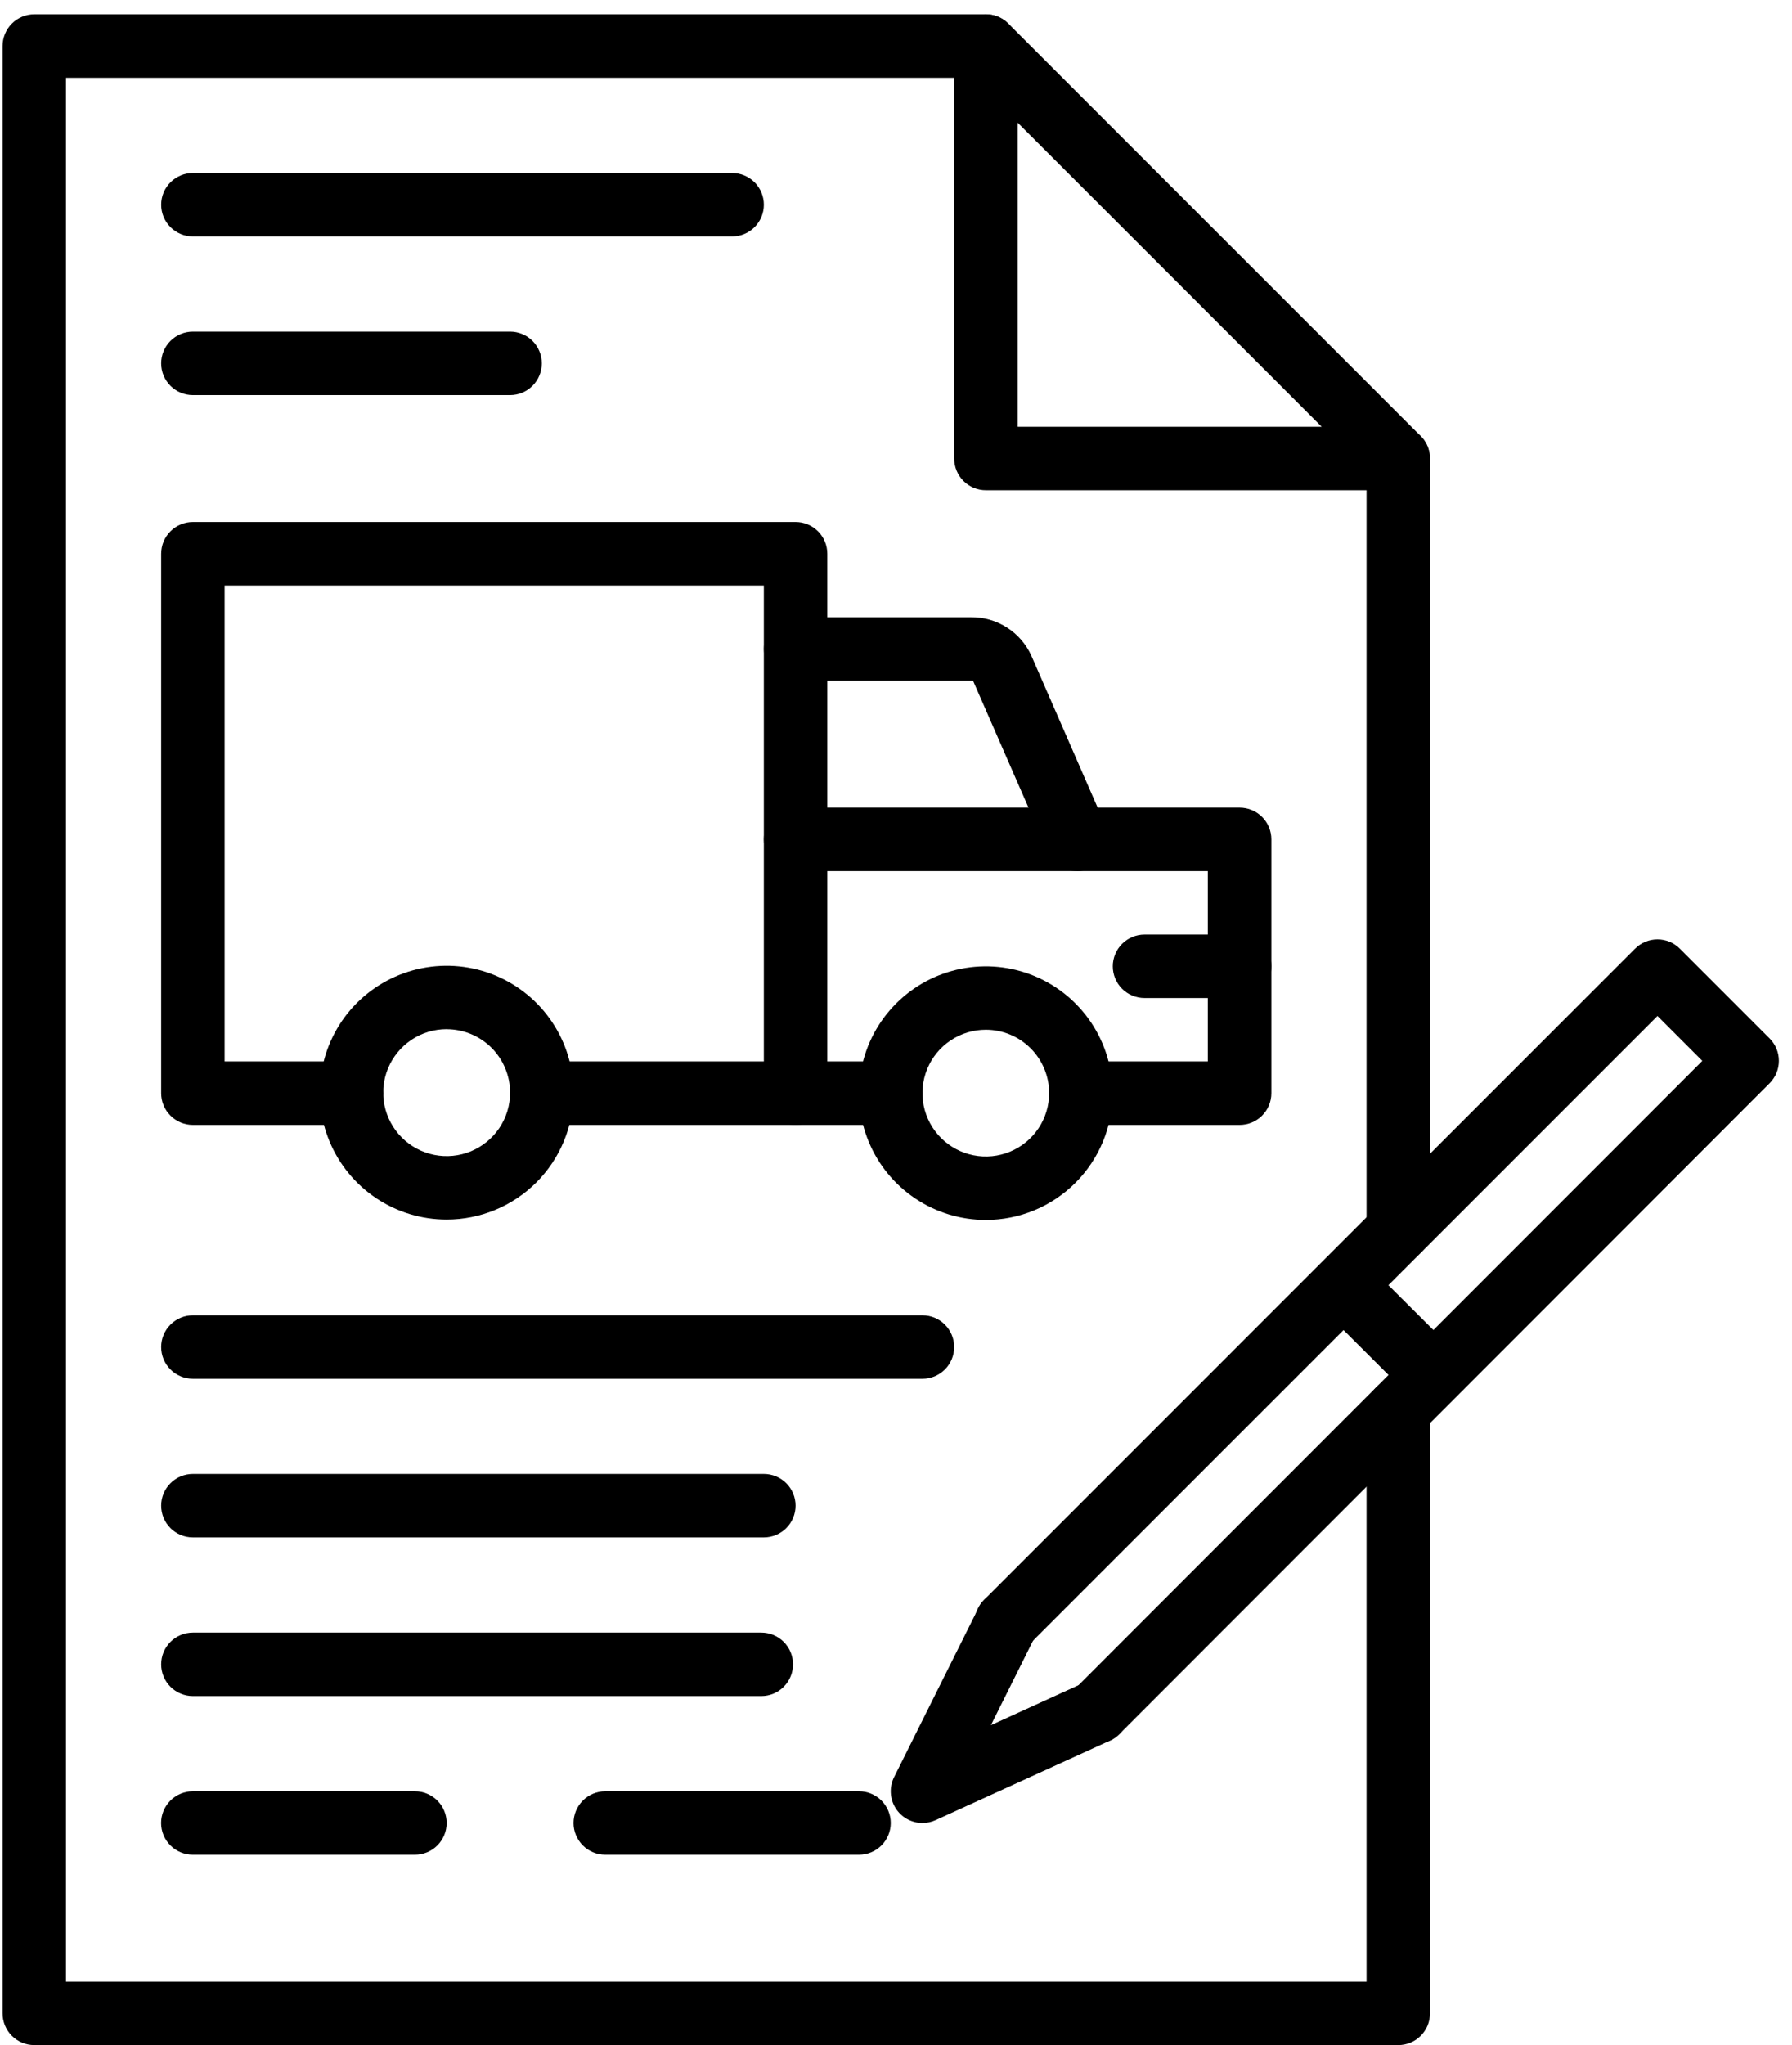 <svg xmlns="http://www.w3.org/2000/svg" width="71" height="81" viewBox="0 0 71 81" fill="none"><path d="M55.402 81H1.359C1.194 81 1.03 80.968 0.878 80.905C0.725 80.841 0.587 80.749 0.47 80.632C0.353 80.515 0.261 80.377 0.197 80.224C0.134 80.072 0.102 79.908 0.102 79.743V1.824C0.102 1.659 0.134 1.495 0.197 1.343C0.26 1.19 0.353 1.051 0.47 0.934C0.586 0.817 0.725 0.725 0.878 0.662C1.03 0.598 1.194 0.566 1.359 0.566H39.059C39.392 0.566 39.712 0.698 39.948 0.934C40.184 1.17 40.316 1.49 40.316 1.823C40.316 2.156 40.184 2.476 39.948 2.712C39.712 2.948 39.392 3.08 39.059 3.08H2.616V78.486H54.143V55.851C54.143 55.518 54.276 55.198 54.511 54.962C54.747 54.726 55.067 54.594 55.4 54.594C55.733 54.594 56.053 54.726 56.289 54.962C56.525 55.198 56.657 55.518 56.657 55.851V79.743C56.657 79.908 56.625 80.071 56.562 80.224C56.499 80.376 56.406 80.515 56.29 80.631C56.173 80.748 56.035 80.841 55.883 80.904C55.73 80.967 55.567 81 55.402 81Z" fill="black"></path><path d="M55.4 49.982C55.235 49.982 55.071 49.95 54.919 49.887C54.766 49.824 54.628 49.731 54.511 49.614C54.394 49.497 54.302 49.359 54.239 49.206C54.175 49.054 54.143 48.89 54.143 48.725V18.162C54.143 17.829 54.276 17.509 54.511 17.273C54.747 17.037 55.067 16.905 55.4 16.905C55.733 16.905 56.053 17.037 56.289 17.273C56.525 17.509 56.657 17.829 56.657 18.162V48.725C56.657 48.89 56.625 49.054 56.562 49.206C56.498 49.359 56.406 49.497 56.289 49.614C56.172 49.731 56.034 49.824 55.881 49.887C55.729 49.95 55.565 49.982 55.4 49.982Z" fill="black"></path><path d="M55.4 19.416H39.062C38.897 19.416 38.734 19.384 38.581 19.321C38.429 19.258 38.29 19.165 38.173 19.049C38.056 18.932 37.964 18.793 37.901 18.641C37.838 18.488 37.805 18.325 37.805 18.16V1.822C37.805 1.574 37.879 1.331 38.017 1.124C38.155 0.918 38.351 0.757 38.581 0.661C38.81 0.566 39.063 0.541 39.307 0.59C39.55 0.638 39.774 0.757 39.95 0.933L56.288 17.271C56.464 17.447 56.583 17.671 56.631 17.915C56.68 18.158 56.655 18.411 56.56 18.64C56.465 18.87 56.303 19.066 56.097 19.204C55.89 19.342 55.648 19.416 55.4 19.416ZM40.319 16.903H52.366L40.319 4.856V16.903Z" fill="black"></path><path d="M43.459 69.052C43.211 69.052 42.968 68.978 42.761 68.84C42.555 68.702 42.394 68.506 42.298 68.276C42.203 68.047 42.178 67.794 42.227 67.55C42.275 67.307 42.395 67.083 42.57 66.907L67.447 42.019L65.67 40.241L40.786 65.124C40.671 65.246 40.532 65.344 40.378 65.411C40.224 65.478 40.058 65.514 39.89 65.517C39.722 65.519 39.556 65.488 39.4 65.424C39.245 65.361 39.103 65.267 38.984 65.149C38.866 65.03 38.772 64.888 38.709 64.733C38.645 64.577 38.614 64.411 38.616 64.243C38.619 64.075 38.655 63.909 38.722 63.755C38.789 63.601 38.887 63.462 39.009 63.347L64.781 37.574C64.898 37.457 65.036 37.365 65.189 37.301C65.341 37.238 65.504 37.206 65.669 37.206C65.835 37.206 65.998 37.238 66.15 37.301C66.303 37.365 66.441 37.457 66.558 37.574L70.112 41.129C70.229 41.246 70.321 41.384 70.385 41.537C70.448 41.689 70.48 41.852 70.48 42.017C70.48 42.182 70.448 42.346 70.385 42.498C70.321 42.651 70.229 42.789 70.112 42.906L44.348 68.684C44.231 68.801 44.093 68.893 43.941 68.957C43.788 69.02 43.624 69.052 43.459 69.052Z" fill="black"></path><path d="M36.549 72.203C36.335 72.203 36.124 72.148 35.937 72.044C35.75 71.94 35.593 71.79 35.48 71.608C35.367 71.425 35.303 71.217 35.294 71.003C35.284 70.789 35.329 70.577 35.425 70.385L38.774 63.674C38.848 63.526 38.95 63.395 39.074 63.287C39.199 63.178 39.343 63.096 39.5 63.044C39.656 62.991 39.822 62.97 39.986 62.982C40.151 62.993 40.311 63.037 40.459 63.111C40.607 63.185 40.738 63.287 40.846 63.411C40.955 63.536 41.037 63.68 41.09 63.837C41.142 63.993 41.163 64.159 41.151 64.323C41.14 64.488 41.096 64.648 41.022 64.796L39.26 68.329L42.938 66.651C43.242 66.513 43.587 66.501 43.9 66.617C44.212 66.734 44.465 66.97 44.603 67.273C44.742 67.577 44.754 67.923 44.637 68.235C44.52 68.547 44.285 68.801 43.981 68.939L37.07 72.089C36.906 72.164 36.728 72.202 36.548 72.202L36.549 72.203Z" fill="black"></path><path d="M56.773 55.694C56.609 55.694 56.446 55.662 56.294 55.599C56.142 55.536 56.003 55.444 55.887 55.328L52.342 51.794C52.116 51.557 51.991 51.24 51.994 50.912C51.998 50.584 52.129 50.27 52.361 50.038C52.593 49.805 52.906 49.673 53.234 49.668C53.562 49.663 53.879 49.786 54.117 50.012L57.659 53.541C57.835 53.717 57.956 53.94 58.005 54.184C58.054 54.428 58.029 54.681 57.934 54.911C57.84 55.141 57.678 55.338 57.472 55.477C57.265 55.615 57.022 55.689 56.773 55.689V55.694Z" fill="black"></path><path d="M34.035 73.46H23.981C23.648 73.46 23.328 73.328 23.092 73.092C22.857 72.856 22.724 72.536 22.724 72.203C22.724 71.87 22.857 71.55 23.092 71.314C23.328 71.078 23.648 70.946 23.981 70.946H34.035C34.2 70.946 34.364 70.978 34.516 71.042C34.669 71.105 34.807 71.198 34.924 71.314C35.041 71.431 35.133 71.57 35.196 71.722C35.26 71.874 35.292 72.038 35.292 72.203C35.292 72.368 35.26 72.531 35.196 72.684C35.133 72.837 35.041 72.975 34.924 73.092C34.807 73.209 34.669 73.301 34.516 73.364C34.364 73.427 34.2 73.46 34.035 73.46Z" fill="black"></path><path d="M16.44 73.46H7.64C7.475 73.46 7.312 73.427 7.159 73.364C7.007 73.301 6.868 73.209 6.751 73.092C6.635 72.975 6.542 72.837 6.479 72.684C6.416 72.531 6.383 72.368 6.383 72.203C6.383 72.038 6.416 71.874 6.479 71.722C6.542 71.57 6.635 71.431 6.751 71.314C6.868 71.198 7.007 71.105 7.159 71.042C7.312 70.978 7.475 70.946 7.64 70.946H16.44C16.605 70.946 16.769 70.978 16.921 71.042C17.074 71.105 17.212 71.198 17.329 71.314C17.446 71.431 17.538 71.57 17.601 71.722C17.665 71.874 17.697 72.038 17.697 72.203C17.697 72.368 17.665 72.531 17.601 72.684C17.538 72.837 17.446 72.975 17.329 73.092C17.212 73.209 17.074 73.301 16.921 73.364C16.769 73.427 16.605 73.46 16.44 73.46Z" fill="black"></path><path d="M17.697 48.304C16.703 48.304 15.731 48.009 14.904 47.457C14.078 46.904 13.433 46.119 13.053 45.201C12.672 44.282 12.573 43.271 12.767 42.296C12.961 41.321 13.439 40.425 14.142 39.722C14.845 39.019 15.741 38.541 16.716 38.347C17.692 38.153 18.702 38.252 19.621 38.633C20.539 39.013 21.325 39.657 21.877 40.484C22.429 41.311 22.724 42.283 22.724 43.277C22.724 44.61 22.194 45.889 21.252 46.832C20.309 47.774 19.03 48.304 17.697 48.304ZM17.697 40.763C17.2 40.763 16.714 40.91 16.3 41.187C15.887 41.463 15.565 41.856 15.374 42.315C15.184 42.774 15.134 43.28 15.231 43.767C15.328 44.255 15.568 44.703 15.919 45.055C16.271 45.406 16.719 45.646 17.207 45.743C17.694 45.84 18.2 45.79 18.659 45.6C19.119 45.409 19.511 45.087 19.787 44.674C20.064 44.26 20.211 43.774 20.211 43.277C20.21 42.611 19.945 41.972 19.474 41.501C19.003 41.03 18.363 40.765 17.697 40.765V40.763Z" fill="black"></path><path d="M39.059 48.319C38.066 48.319 37.094 48.025 36.268 47.473C35.442 46.921 34.798 46.137 34.418 45.219C34.037 44.301 33.938 43.291 34.131 42.317C34.325 41.342 34.803 40.447 35.506 39.745C36.208 39.042 37.103 38.563 38.078 38.37C39.052 38.176 40.062 38.275 40.98 38.655C41.898 39.035 42.682 39.679 43.234 40.505C43.786 41.331 44.081 42.303 44.081 43.296C44.081 44.628 43.552 45.906 42.61 46.847C41.668 47.789 40.391 48.319 39.059 48.319ZM39.059 40.786C38.562 40.786 38.077 40.933 37.664 41.209C37.251 41.484 36.929 41.876 36.739 42.335C36.549 42.794 36.499 43.298 36.596 43.785C36.693 44.272 36.932 44.72 37.283 45.071C37.634 45.422 38.082 45.661 38.569 45.758C39.056 45.855 39.56 45.805 40.019 45.615C40.478 45.425 40.87 45.103 41.145 44.69C41.421 44.277 41.568 43.791 41.568 43.295C41.568 42.63 41.303 41.992 40.833 41.521C40.362 41.051 39.724 40.786 39.059 40.786Z" fill="black"></path><path d="M42.67 34.501C42.425 34.501 42.186 34.43 41.981 34.296C41.777 34.162 41.616 33.971 41.518 33.747L38.552 26.961H31.522C31.189 26.961 30.869 26.829 30.633 26.593C30.398 26.357 30.265 26.037 30.265 25.704C30.265 25.371 30.398 25.051 30.633 24.815C30.869 24.579 31.189 24.447 31.522 24.447H38.459C38.966 24.439 39.464 24.58 39.891 24.852C40.319 25.124 40.657 25.515 40.865 25.977L43.82 32.745C43.886 32.896 43.922 33.059 43.925 33.224C43.928 33.389 43.899 33.553 43.839 33.706C43.779 33.86 43.689 34 43.574 34.119C43.46 34.238 43.323 34.333 43.172 34.399C43.015 34.469 42.844 34.505 42.672 34.505L42.67 34.501Z" fill="black"></path><path d="M31.521 44.555C31.356 44.555 31.192 44.523 31.04 44.46C30.887 44.397 30.749 44.304 30.632 44.187C30.515 44.07 30.423 43.932 30.36 43.779C30.296 43.627 30.264 43.463 30.264 43.298V23.191H8.9V42.042H13.927C14.26 42.042 14.58 42.174 14.816 42.41C15.052 42.646 15.184 42.966 15.184 43.299C15.184 43.632 15.052 43.952 14.816 44.188C14.58 44.424 14.26 44.556 13.927 44.556H7.643C7.478 44.556 7.314 44.524 7.162 44.461C7.009 44.398 6.871 44.305 6.754 44.188C6.637 44.071 6.545 43.933 6.481 43.78C6.418 43.628 6.386 43.464 6.386 43.299V21.934C6.386 21.769 6.418 21.605 6.481 21.452C6.544 21.299 6.636 21.16 6.753 21.044C6.87 20.927 7.009 20.834 7.161 20.771C7.314 20.707 7.478 20.675 7.643 20.675H31.521C31.686 20.675 31.85 20.707 32.002 20.77C32.155 20.834 32.293 20.926 32.41 21.043C32.527 21.16 32.62 21.298 32.683 21.451C32.746 21.603 32.778 21.767 32.778 21.932V43.299C32.778 43.464 32.746 43.628 32.683 43.78C32.62 43.933 32.527 44.071 32.41 44.188C32.293 44.305 32.155 44.398 32.002 44.461C31.85 44.524 31.686 44.555 31.521 44.555Z" fill="black"></path><path d="M35.291 44.556H21.467C21.134 44.556 20.814 44.424 20.578 44.188C20.343 43.952 20.21 43.632 20.21 43.299C20.21 42.966 20.343 42.646 20.578 42.41C20.814 42.174 21.134 42.042 21.467 42.042H35.291C35.624 42.042 35.944 42.174 36.18 42.41C36.416 42.646 36.548 42.966 36.548 43.299C36.548 43.632 36.416 43.952 36.18 44.188C35.944 44.424 35.624 44.556 35.291 44.556Z" fill="black"></path><path d="M49.115 44.556H42.815C42.482 44.556 42.162 44.424 41.926 44.188C41.691 43.952 41.558 43.632 41.558 43.299C41.558 42.966 41.691 42.646 41.926 42.41C42.162 42.174 42.482 42.042 42.815 42.042H47.854V34.502H31.521C31.188 34.502 30.868 34.37 30.632 34.134C30.396 33.898 30.264 33.578 30.264 33.245C30.264 32.912 30.396 32.592 30.632 32.356C30.868 32.12 31.188 31.988 31.521 31.988H49.115C49.28 31.988 49.444 32.02 49.596 32.083C49.749 32.147 49.887 32.239 50.004 32.356C50.121 32.473 50.214 32.611 50.277 32.764C50.34 32.916 50.372 33.08 50.372 33.245V43.299C50.372 43.464 50.34 43.628 50.277 43.78C50.214 43.933 50.121 44.071 50.004 44.188C49.887 44.305 49.749 44.398 49.596 44.461C49.444 44.524 49.28 44.556 49.115 44.556Z" fill="black"></path><path d="M49.116 39.529H45.346C45.181 39.529 45.017 39.496 44.865 39.433C44.712 39.37 44.574 39.278 44.457 39.161C44.34 39.044 44.248 38.906 44.185 38.753C44.122 38.6 44.089 38.437 44.089 38.272C44.089 38.107 44.122 37.944 44.185 37.791C44.248 37.639 44.34 37.5 44.457 37.383C44.574 37.266 44.712 37.174 44.865 37.111C45.017 37.047 45.181 37.015 45.346 37.015H49.116C49.449 37.015 49.769 37.147 50.005 37.383C50.241 37.619 50.373 37.939 50.373 38.272C50.373 38.605 50.241 38.925 50.005 39.161C49.769 39.397 49.449 39.529 49.116 39.529Z" fill="black"></path><path d="M29.008 9.365H7.643C7.31 9.365 6.99 9.233 6.754 8.997C6.518 8.761 6.386 8.441 6.386 8.108C6.386 7.775 6.518 7.455 6.754 7.219C6.99 6.983 7.31 6.851 7.643 6.851H29.008C29.341 6.851 29.661 6.983 29.897 7.219C30.133 7.455 30.265 7.775 30.265 8.108C30.265 8.441 30.133 8.761 29.897 8.997C29.661 9.233 29.341 9.365 29.008 9.365Z" fill="black"></path><path d="M20.21 15.649H7.643C7.31 15.649 6.99 15.517 6.754 15.281C6.518 15.045 6.386 14.725 6.386 14.392C6.386 14.059 6.518 13.739 6.754 13.503C6.99 13.267 7.31 13.135 7.643 13.135H20.21C20.543 13.135 20.863 13.267 21.099 13.503C21.335 13.739 21.467 14.059 21.467 14.392C21.467 14.725 21.335 15.045 21.099 15.281C20.863 15.517 20.543 15.649 20.21 15.649Z" fill="black"></path><path d="M36.548 54.609H7.643C7.31 54.609 6.99 54.477 6.754 54.241C6.518 54.005 6.386 53.685 6.386 53.352C6.386 53.019 6.518 52.699 6.754 52.463C6.99 52.227 7.31 52.095 7.643 52.095H36.548C36.881 52.095 37.201 52.227 37.437 52.463C37.673 52.699 37.805 53.019 37.805 53.352C37.805 53.685 37.673 54.005 37.437 54.241C37.201 54.477 36.881 54.609 36.548 54.609Z" fill="black"></path><path d="M30.264 60.893H7.643C7.31 60.893 6.99 60.761 6.754 60.525C6.518 60.289 6.386 59.969 6.386 59.636C6.386 59.303 6.518 58.983 6.754 58.747C6.99 58.511 7.31 58.379 7.643 58.379H30.264C30.597 58.379 30.917 58.511 31.153 58.747C31.389 58.983 31.521 59.303 31.521 59.636C31.521 59.969 31.389 60.289 31.153 60.525C30.917 60.761 30.597 60.893 30.264 60.893Z" fill="black"></path><path d="M30.163 67.176H7.643C7.31 67.176 6.99 67.044 6.754 66.808C6.518 66.572 6.386 66.252 6.386 65.919C6.386 65.586 6.518 65.266 6.754 65.03C6.99 64.794 7.31 64.662 7.643 64.662H30.163C30.496 64.662 30.816 64.794 31.052 65.03C31.288 65.266 31.42 65.586 31.42 65.919C31.42 66.252 31.288 66.572 31.052 66.808C30.816 67.044 30.496 67.176 30.163 67.176Z" fill="black"></path></svg>